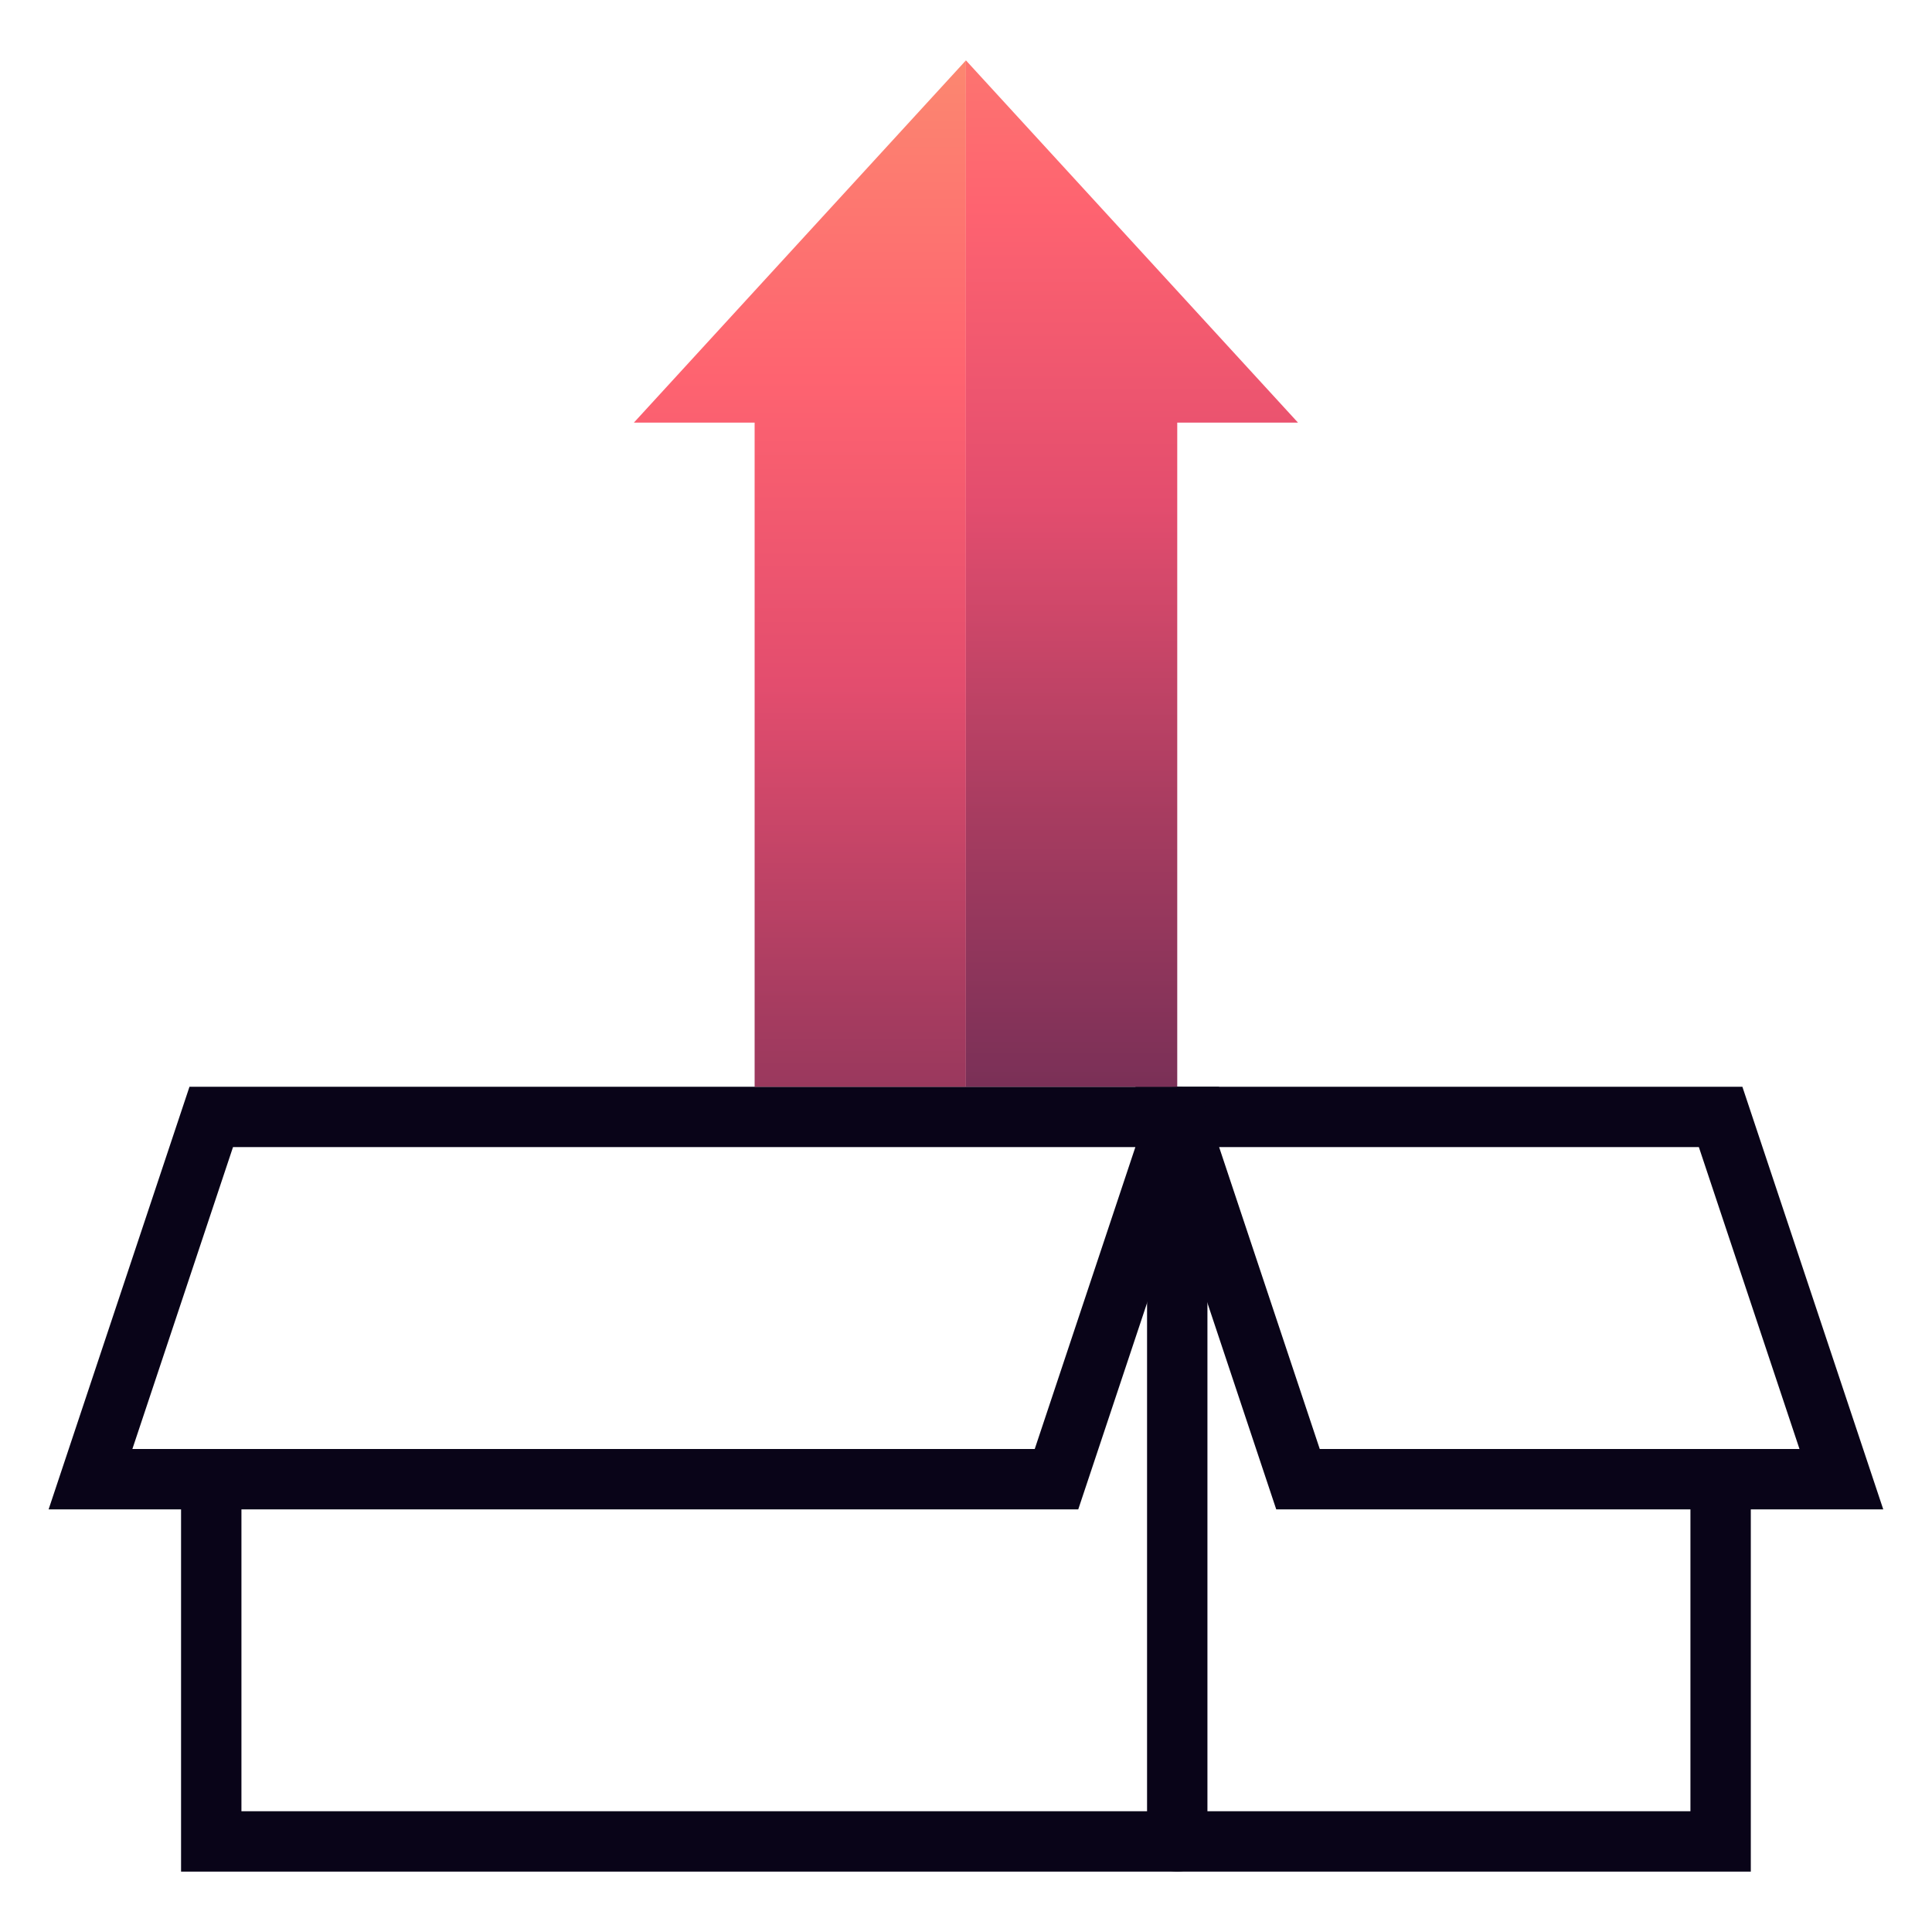 <svg width="100" height="100" viewBox="0 0 100 100" fill="none" xmlns="http://www.w3.org/2000/svg">
<path d="M95.309 76.562H67.184L60.934 57.812H89.059L95.309 76.562Z" stroke="#090418" stroke-width="3.125" stroke-miterlimit="10" stroke-linecap="round"/>
<path d="M4.684 76.562H54.684L60.934 57.812H10.934L4.684 76.562Z" stroke="#090418" stroke-width="3.125" stroke-miterlimit="10" stroke-linecap="round"/>
<path d="M89.059 76.562V95.312H10.934V76.562" stroke="#090418" stroke-width="3.125" stroke-miterlimit="10" stroke-linecap="round"/>
<path d="M60.934 57.812V95.312" stroke="#090418" stroke-width="3.125" stroke-miterlimit="10" stroke-linecap="round"/>
<path d="M49.996 56.25V3.125L32.809 21.875H39.059V56.25H49.996Z" fill="url(#paint0_linear_205_1945)"/>
<path d="M60.934 56.25V21.875H67.184L49.996 3.125V56.25H60.934Z" fill="url(#paint1_linear_205_1945)"/>
<defs>
<linearGradient id="paint0_linear_205_1945" x1="41.402" y1="66.468" x2="41.402" y2="3.733" gradientUnits="userSpaceOnUse">
<stop stop-color="#7A3057"/>
<stop offset="0.231" stop-color="#A73C60"/>
<stop offset="0.495" stop-color="#E34D6E"/>
<stop offset="0.747" stop-color="#FE6370"/>
<stop offset="1" stop-color="#FC8670"/>
</linearGradient>
<linearGradient id="paint1_linear_205_1945" x1="58.59" y1="56.25" x2="58.59" y2="-4.641" gradientUnits="userSpaceOnUse">
<stop stop-color="#7A3057"/>
<stop offset="0.231" stop-color="#A73C60"/>
<stop offset="0.495" stop-color="#E34D6E"/>
<stop offset="0.747" stop-color="#FE6370"/>
<stop offset="1" stop-color="#FC8670"/>
</linearGradient>
</defs>
</svg>
